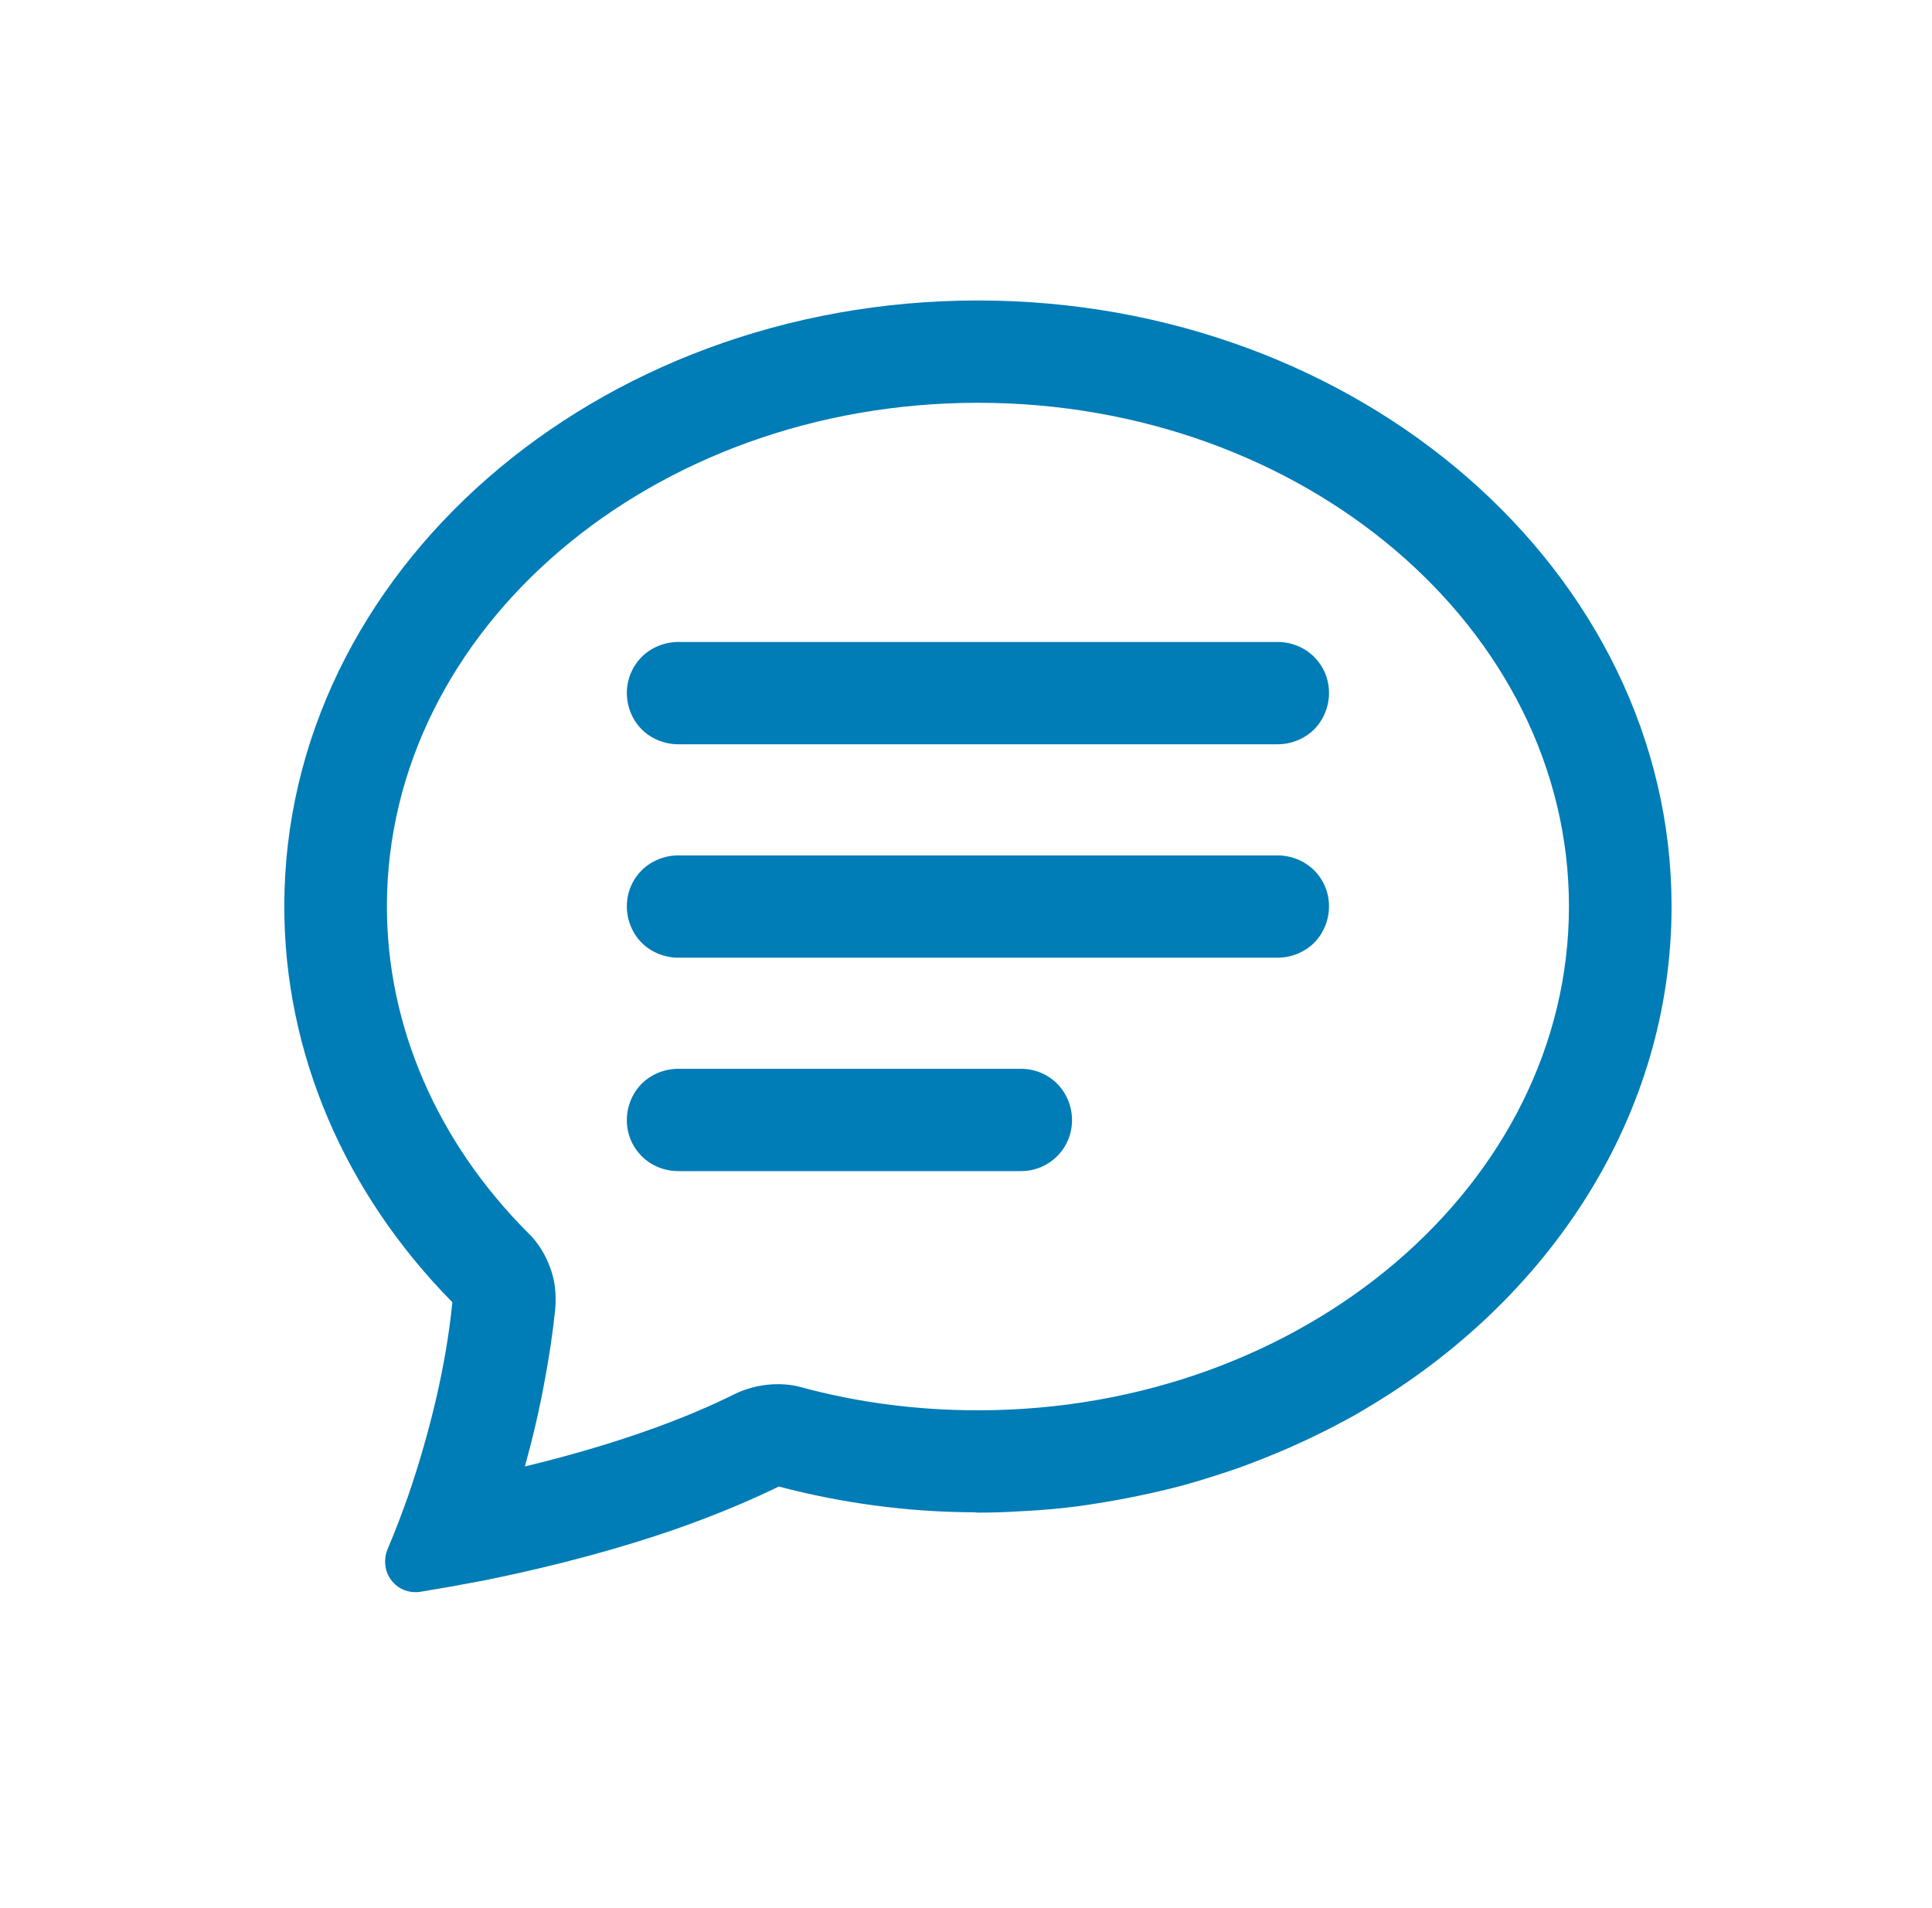 <svg width="81" height="80" viewBox="0 0 81 80" fill="none" xmlns="http://www.w3.org/2000/svg">
<path d="M41 12.598C24.966 12.598 11.919 23.989 11.919 38.002C11.919 44.111 14.421 49.991 18.966 54.598C18.953 54.675 18.953 54.751 18.941 54.827C18.685 57.258 18.034 60.033 17.115 62.705C16.872 63.405 16.591 64.144 16.247 64.958C16.081 65.365 16.119 65.824 16.362 66.193C16.604 66.549 16.987 66.753 17.409 66.753C17.472 66.753 17.549 66.753 17.613 66.74C18.468 66.6 19.323 66.447 20.192 66.282C23.498 65.62 26.166 64.856 28.234 64.144C30.277 63.431 31.745 62.769 32.651 62.324C35.255 63.011 38 63.393 40.821 63.405L41 63.418C41.562 63.418 42.123 63.405 42.672 63.367C43.796 63.316 44.894 63.215 45.966 63.036C47.191 62.845 48.392 62.591 49.566 62.285C50.345 62.069 51.098 61.827 51.851 61.573C52.592 61.305 53.332 61.013 54.06 60.694C54.417 60.529 54.775 60.376 55.132 60.198C55.502 60.02 55.86 59.842 56.23 59.638C56.575 59.46 56.919 59.269 57.251 59.065C64.987 54.496 70.081 46.758 70.081 38.002C70.081 23.989 57.034 12.598 41 12.598ZM41 59.129C38.485 59.129 35.983 58.811 33.596 58.162C32.728 57.92 31.668 58.022 30.787 58.455C29.996 58.849 28.668 59.46 26.728 60.122C25.426 60.567 23.855 61.038 22.004 61.484C22.336 60.3 22.617 59.091 22.834 57.895C23.026 56.876 23.179 55.871 23.281 54.853C23.294 54.725 23.294 54.598 23.294 54.471C23.294 53.987 23.217 53.542 23.064 53.147C22.86 52.575 22.541 52.078 22.145 51.696C18.328 47.878 16.221 43.016 16.221 38.002C16.221 26.356 27.34 16.887 41 16.887C54.66 16.887 65.779 26.356 65.779 38.002C65.779 49.647 54.66 59.129 41 59.129Z" fill="#007CB6"/>
<path d="M42.8 44.811H28.438C27.864 44.811 27.302 45.04 26.906 45.434C26.511 45.829 26.281 46.389 26.281 46.962C26.281 47.535 26.498 48.069 26.906 48.476C27.315 48.884 27.864 49.1 28.438 49.1H42.8C43.374 49.1 43.911 48.884 44.319 48.476C44.728 48.069 44.945 47.535 44.945 46.962C44.945 46.389 44.715 45.829 44.319 45.434C43.911 45.027 43.374 44.811 42.8 44.811Z" fill="#007CB6"/>
<path d="M53.562 35.864H28.438C27.864 35.864 27.302 36.093 26.906 36.487C26.498 36.895 26.281 37.429 26.281 38.002C26.281 38.575 26.511 39.135 26.906 39.529C27.302 39.924 27.864 40.153 28.438 40.153H53.562C54.136 40.153 54.698 39.924 55.094 39.529C55.489 39.135 55.719 38.575 55.719 38.002C55.719 37.429 55.502 36.895 55.094 36.487C54.698 36.093 54.136 35.864 53.562 35.864Z" fill="#007CB6"/>
<path d="M53.562 26.916H28.438C27.864 26.916 27.302 27.145 26.906 27.54C26.511 27.934 26.281 28.482 26.281 29.055C26.281 29.627 26.511 30.187 26.906 30.582C27.302 30.976 27.864 31.205 28.438 31.205H53.562C54.136 31.205 54.698 30.976 55.094 30.582C55.489 30.187 55.719 29.627 55.719 29.055C55.719 28.482 55.502 27.947 55.094 27.54C54.685 27.133 54.136 26.916 53.562 26.916Z" fill="#007CB6"/>
</svg>
